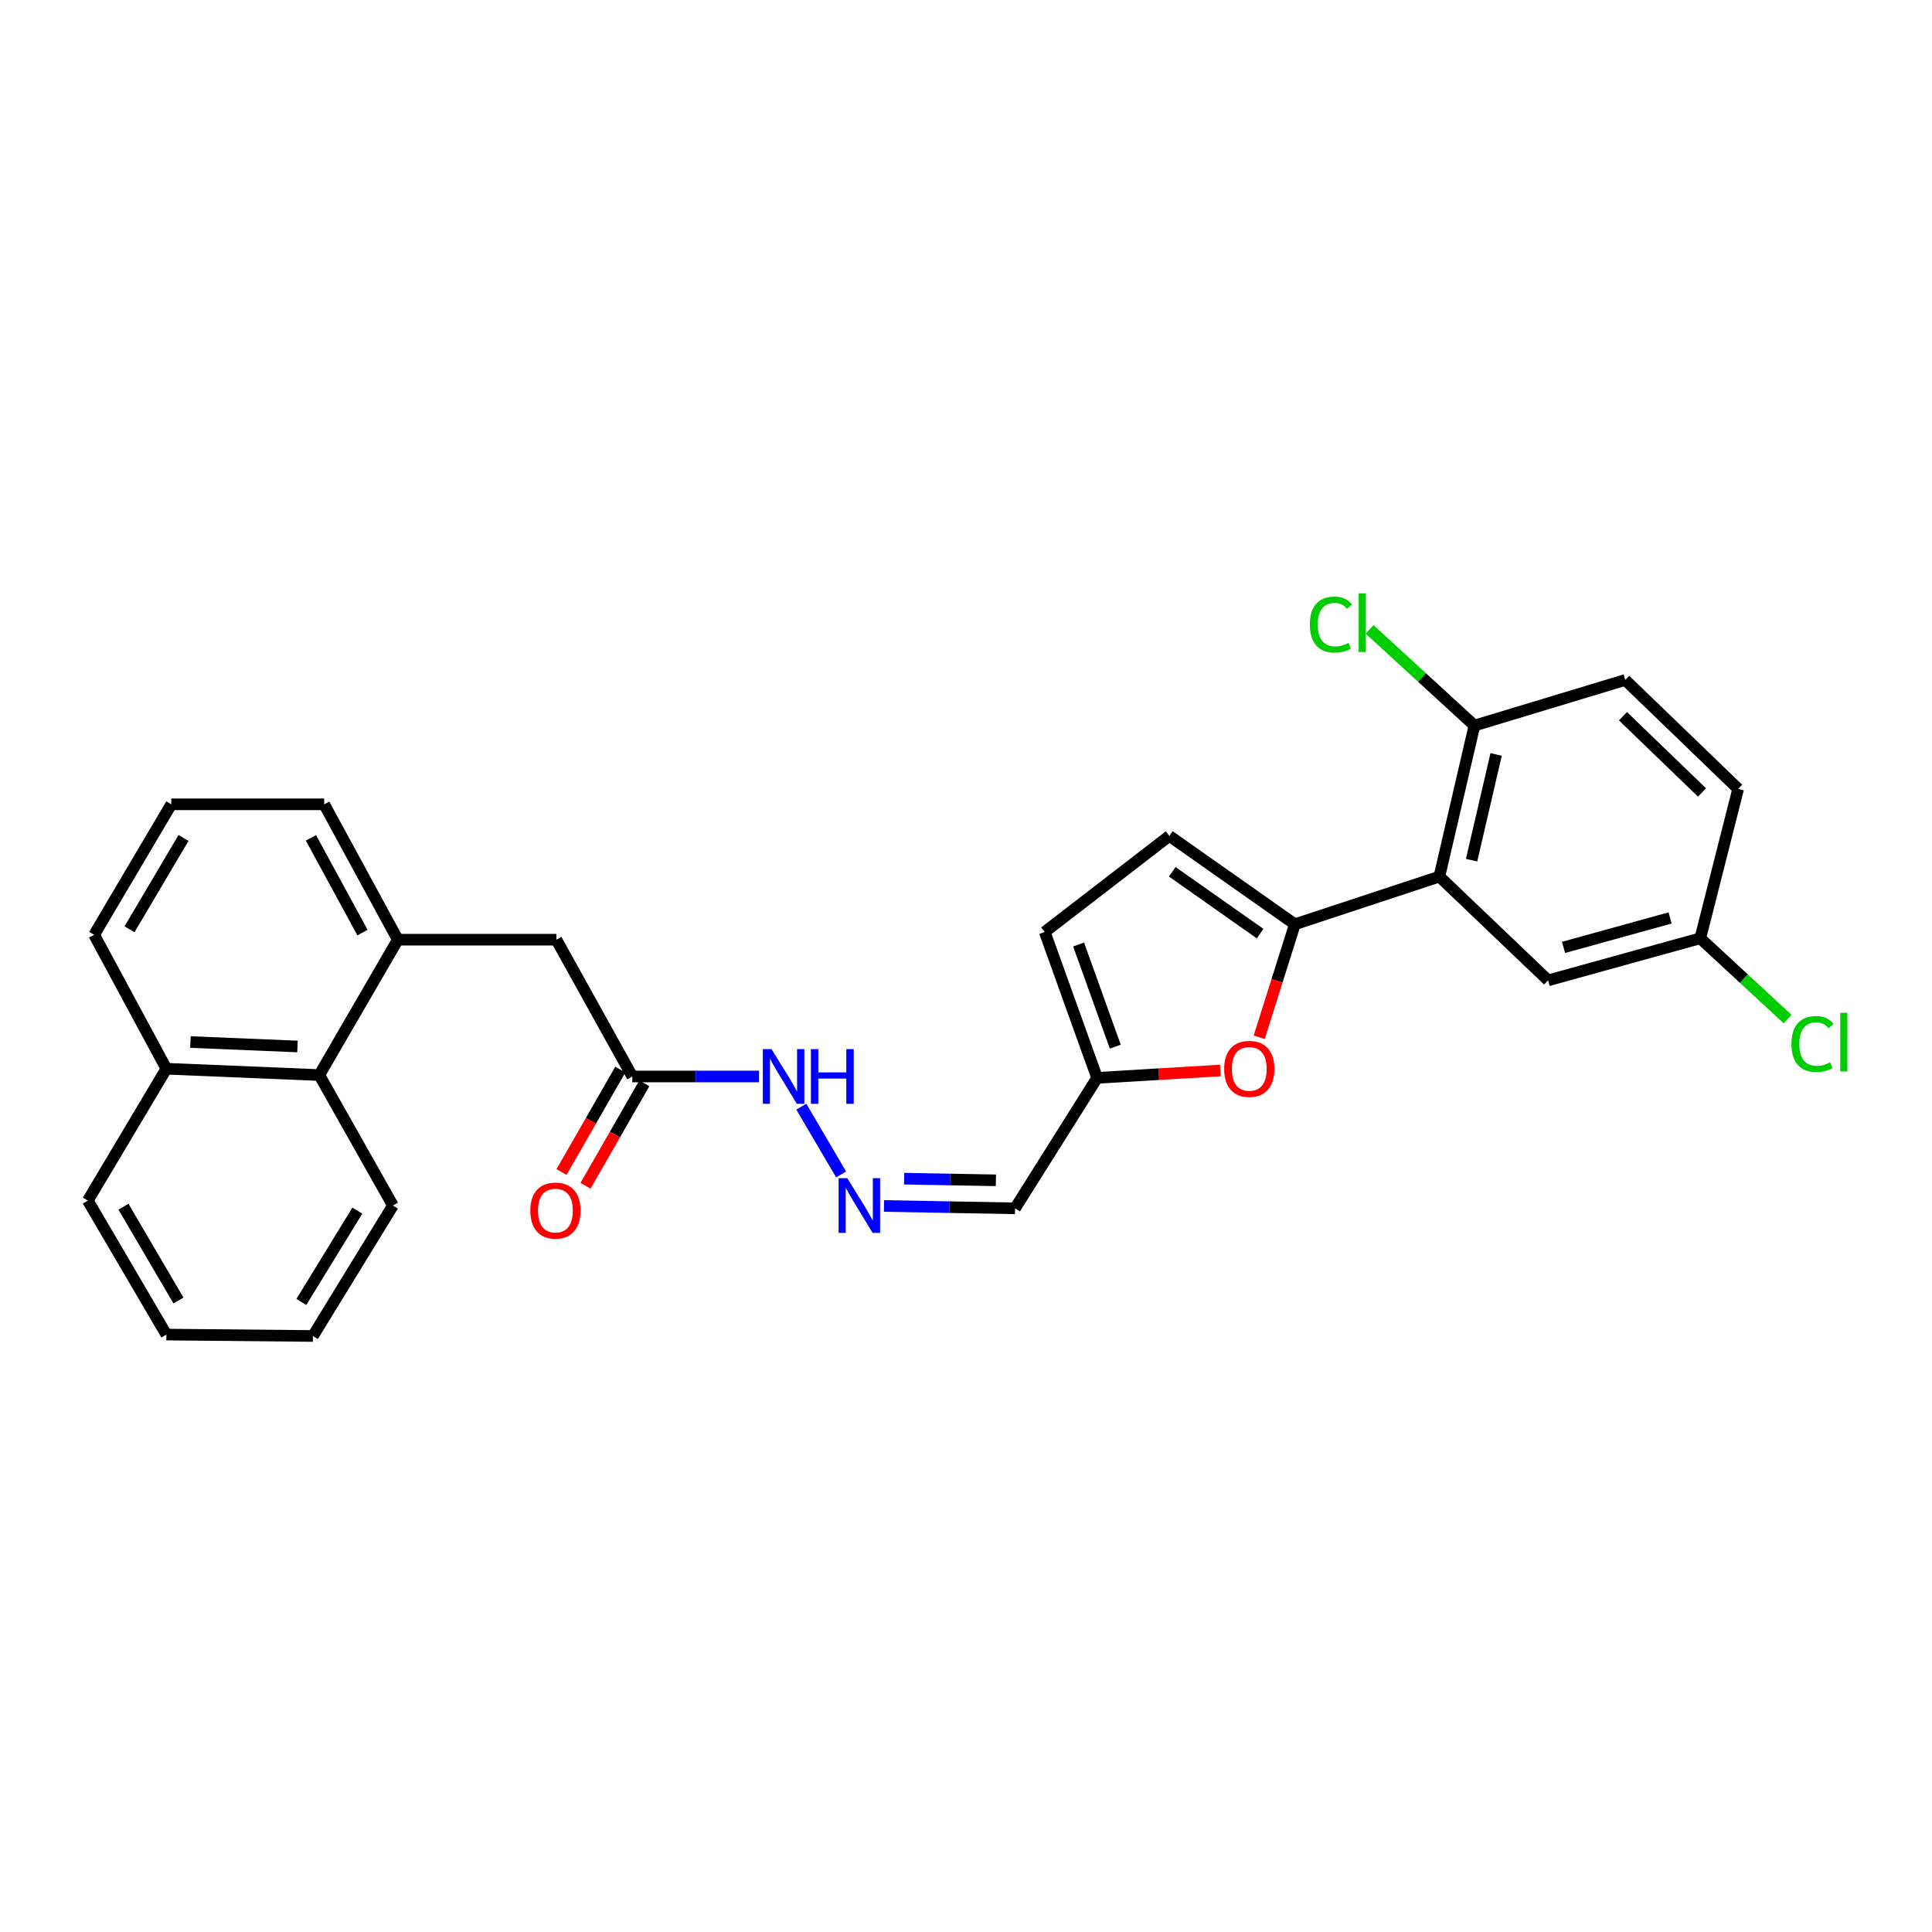 <?xml version='1.0' encoding='iso-8859-1'?>
<svg version='1.1' baseProfile='full'
              xmlns='http://www.w3.org/2000/svg'
                      xmlns:rdkit='http://www.rdkit.org/xml'
                      xmlns:xlink='http://www.w3.org/1999/xlink'
                  xml:space='preserve'
width='1000px' height='1000px' viewBox='0 0 1000 1000'>
<!-- END OF HEADER -->
<rect style='opacity:1.0;fill:#FFFFFF;stroke:none' width='1000' height='1000' x='0' y='0'> </rect>
<path class='bond-0' d='M 670.226,478.398 L 745.02,453.715' style='fill:none;fill-rule:evenodd;stroke:#000000;stroke-width:6px;stroke-linecap:butt;stroke-linejoin:miter;stroke-opacity:1' />
<path class='bond-1' d='M 670.226,478.398 L 660.995,507.647' style='fill:none;fill-rule:evenodd;stroke:#000000;stroke-width:6px;stroke-linecap:butt;stroke-linejoin:miter;stroke-opacity:1' />
<path class='bond-1' d='M 660.995,507.647 L 651.763,536.896' style='fill:none;fill-rule:evenodd;stroke:#FF0000;stroke-width:6px;stroke-linecap:butt;stroke-linejoin:miter;stroke-opacity:1' />
<path class='bond-2' d='M 670.226,478.398 L 605.247,432.668' style='fill:none;fill-rule:evenodd;stroke:#000000;stroke-width:6px;stroke-linecap:butt;stroke-linejoin:miter;stroke-opacity:1' />
<path class='bond-2' d='M 652.239,483.247 L 606.754,451.236' style='fill:none;fill-rule:evenodd;stroke:#000000;stroke-width:6px;stroke-linecap:butt;stroke-linejoin:miter;stroke-opacity:1' />
<path class='bond-8' d='M 745.02,453.715 L 763.164,375.548' style='fill:none;fill-rule:evenodd;stroke:#000000;stroke-width:6px;stroke-linecap:butt;stroke-linejoin:miter;stroke-opacity:1' />
<path class='bond-8' d='M 761.689,445.228 L 774.389,390.511' style='fill:none;fill-rule:evenodd;stroke:#000000;stroke-width:6px;stroke-linecap:butt;stroke-linejoin:miter;stroke-opacity:1' />
<path class='bond-12' d='M 745.02,453.715 L 801.289,507.439' style='fill:none;fill-rule:evenodd;stroke:#000000;stroke-width:6px;stroke-linecap:butt;stroke-linejoin:miter;stroke-opacity:1' />
<path class='bond-3' d='M 631.653,554.076 L 599.757,555.992' style='fill:none;fill-rule:evenodd;stroke:#FF0000;stroke-width:6px;stroke-linecap:butt;stroke-linejoin:miter;stroke-opacity:1' />
<path class='bond-3' d='M 599.757,555.992 L 567.862,557.909' style='fill:none;fill-rule:evenodd;stroke:#000000;stroke-width:6px;stroke-linecap:butt;stroke-linejoin:miter;stroke-opacity:1' />
<path class='bond-6' d='M 605.247,432.668 L 540.745,482.391' style='fill:none;fill-rule:evenodd;stroke:#000000;stroke-width:6px;stroke-linecap:butt;stroke-linejoin:miter;stroke-opacity:1' />
<path class='bond-10' d='M 567.862,557.909 L 525.394,625.433' style='fill:none;fill-rule:evenodd;stroke:#000000;stroke-width:6px;stroke-linecap:butt;stroke-linejoin:miter;stroke-opacity:1' />
<path class='bond-28' d='M 567.862,557.909 L 540.745,482.391' style='fill:none;fill-rule:evenodd;stroke:#000000;stroke-width:6px;stroke-linecap:butt;stroke-linejoin:miter;stroke-opacity:1' />
<path class='bond-28' d='M 577.27,541.742 L 558.288,488.88' style='fill:none;fill-rule:evenodd;stroke:#000000;stroke-width:6px;stroke-linecap:butt;stroke-linejoin:miter;stroke-opacity:1' />
<path class='bond-4' d='M 205.917,486.384 L 287.966,486.384' style='fill:none;fill-rule:evenodd;stroke:#000000;stroke-width:6px;stroke-linecap:butt;stroke-linejoin:miter;stroke-opacity:1' />
<path class='bond-9' d='M 205.917,486.384 L 165.262,556.453' style='fill:none;fill-rule:evenodd;stroke:#000000;stroke-width:6px;stroke-linecap:butt;stroke-linejoin:miter;stroke-opacity:1' />
<path class='bond-21' d='M 205.917,486.384 L 167.8,416.314' style='fill:none;fill-rule:evenodd;stroke:#000000;stroke-width:6px;stroke-linecap:butt;stroke-linejoin:miter;stroke-opacity:1' />
<path class='bond-21' d='M 187.622,482.715 L 160.94,433.666' style='fill:none;fill-rule:evenodd;stroke:#000000;stroke-width:6px;stroke-linecap:butt;stroke-linejoin:miter;stroke-opacity:1' />
<path class='bond-5' d='M 457.556,624.208 L 491.475,624.82' style='fill:none;fill-rule:evenodd;stroke:#0000FF;stroke-width:6px;stroke-linecap:butt;stroke-linejoin:miter;stroke-opacity:1' />
<path class='bond-5' d='M 491.475,624.82 L 525.394,625.433' style='fill:none;fill-rule:evenodd;stroke:#000000;stroke-width:6px;stroke-linecap:butt;stroke-linejoin:miter;stroke-opacity:1' />
<path class='bond-5' d='M 467.99,610.076 L 491.733,610.505' style='fill:none;fill-rule:evenodd;stroke:#0000FF;stroke-width:6px;stroke-linecap:butt;stroke-linejoin:miter;stroke-opacity:1' />
<path class='bond-5' d='M 491.733,610.505 L 515.477,610.934' style='fill:none;fill-rule:evenodd;stroke:#000000;stroke-width:6px;stroke-linecap:butt;stroke-linejoin:miter;stroke-opacity:1' />
<path class='bond-13' d='M 435.35,607.881 L 414.762,572.815' style='fill:none;fill-rule:evenodd;stroke:#0000FF;stroke-width:6px;stroke-linecap:butt;stroke-linejoin:miter;stroke-opacity:1' />
<path class='bond-7' d='M 327.284,557.185 L 360.086,557.185' style='fill:none;fill-rule:evenodd;stroke:#000000;stroke-width:6px;stroke-linecap:butt;stroke-linejoin:miter;stroke-opacity:1' />
<path class='bond-7' d='M 360.086,557.185 L 392.888,557.185' style='fill:none;fill-rule:evenodd;stroke:#0000FF;stroke-width:6px;stroke-linecap:butt;stroke-linejoin:miter;stroke-opacity:1' />
<path class='bond-11' d='M 327.284,557.185 L 287.966,486.384' style='fill:none;fill-rule:evenodd;stroke:#000000;stroke-width:6px;stroke-linecap:butt;stroke-linejoin:miter;stroke-opacity:1' />
<path class='bond-14' d='M 321.075,553.621 L 305.861,580.127' style='fill:none;fill-rule:evenodd;stroke:#000000;stroke-width:6px;stroke-linecap:butt;stroke-linejoin:miter;stroke-opacity:1' />
<path class='bond-14' d='M 305.861,580.127 L 290.646,606.632' style='fill:none;fill-rule:evenodd;stroke:#FF0000;stroke-width:6px;stroke-linecap:butt;stroke-linejoin:miter;stroke-opacity:1' />
<path class='bond-14' d='M 333.492,560.749 L 318.278,587.254' style='fill:none;fill-rule:evenodd;stroke:#000000;stroke-width:6px;stroke-linecap:butt;stroke-linejoin:miter;stroke-opacity:1' />
<path class='bond-14' d='M 318.278,587.254 L 303.064,613.76' style='fill:none;fill-rule:evenodd;stroke:#FF0000;stroke-width:6px;stroke-linecap:butt;stroke-linejoin:miter;stroke-opacity:1' />
<path class='bond-15' d='M 763.164,375.548 L 841.219,351.948' style='fill:none;fill-rule:evenodd;stroke:#000000;stroke-width:6px;stroke-linecap:butt;stroke-linejoin:miter;stroke-opacity:1' />
<path class='bond-18' d='M 763.164,375.548 L 736.032,350.668' style='fill:none;fill-rule:evenodd;stroke:#000000;stroke-width:6px;stroke-linecap:butt;stroke-linejoin:miter;stroke-opacity:1' />
<path class='bond-18' d='M 736.032,350.668 L 708.899,325.788' style='fill:none;fill-rule:evenodd;stroke:#00CC00;stroke-width:6px;stroke-linecap:butt;stroke-linejoin:miter;stroke-opacity:1' />
<path class='bond-16' d='M 165.262,556.453 L 86.117,553.176' style='fill:none;fill-rule:evenodd;stroke:#000000;stroke-width:6px;stroke-linecap:butt;stroke-linejoin:miter;stroke-opacity:1' />
<path class='bond-16' d='M 153.983,541.656 L 98.581,539.362' style='fill:none;fill-rule:evenodd;stroke:#000000;stroke-width:6px;stroke-linecap:butt;stroke-linejoin:miter;stroke-opacity:1' />
<path class='bond-23' d='M 165.262,556.453 L 203.379,623.977' style='fill:none;fill-rule:evenodd;stroke:#000000;stroke-width:6px;stroke-linecap:butt;stroke-linejoin:miter;stroke-opacity:1' />
<path class='bond-17' d='M 801.289,507.439 L 880.068,485.652' style='fill:none;fill-rule:evenodd;stroke:#000000;stroke-width:6px;stroke-linecap:butt;stroke-linejoin:miter;stroke-opacity:1' />
<path class='bond-17' d='M 809.289,490.371 L 864.435,475.12' style='fill:none;fill-rule:evenodd;stroke:#000000;stroke-width:6px;stroke-linecap:butt;stroke-linejoin:miter;stroke-opacity:1' />
<path class='bond-29' d='M 841.219,351.948 L 899.668,408.336' style='fill:none;fill-rule:evenodd;stroke:#000000;stroke-width:6px;stroke-linecap:butt;stroke-linejoin:miter;stroke-opacity:1' />
<path class='bond-29' d='M 840.046,370.71 L 880.96,410.182' style='fill:none;fill-rule:evenodd;stroke:#000000;stroke-width:6px;stroke-linecap:butt;stroke-linejoin:miter;stroke-opacity:1' />
<path class='bond-25' d='M 86.117,553.176 L 45.455,621.424' style='fill:none;fill-rule:evenodd;stroke:#000000;stroke-width:6px;stroke-linecap:butt;stroke-linejoin:miter;stroke-opacity:1' />
<path class='bond-30' d='M 86.117,553.176 L 48.724,483.838' style='fill:none;fill-rule:evenodd;stroke:#000000;stroke-width:6px;stroke-linecap:butt;stroke-linejoin:miter;stroke-opacity:1' />
<path class='bond-19' d='M 880.068,485.652 L 899.668,408.336' style='fill:none;fill-rule:evenodd;stroke:#000000;stroke-width:6px;stroke-linecap:butt;stroke-linejoin:miter;stroke-opacity:1' />
<path class='bond-20' d='M 880.068,485.652 L 902.66,506.558' style='fill:none;fill-rule:evenodd;stroke:#000000;stroke-width:6px;stroke-linecap:butt;stroke-linejoin:miter;stroke-opacity:1' />
<path class='bond-20' d='M 902.66,506.558 L 925.252,527.463' style='fill:none;fill-rule:evenodd;stroke:#00CC00;stroke-width:6px;stroke-linecap:butt;stroke-linejoin:miter;stroke-opacity:1' />
<path class='bond-22' d='M 167.8,416.314 L 88.654,416.314' style='fill:none;fill-rule:evenodd;stroke:#000000;stroke-width:6px;stroke-linecap:butt;stroke-linejoin:miter;stroke-opacity:1' />
<path class='bond-24' d='M 88.654,416.314 L 48.724,483.838' style='fill:none;fill-rule:evenodd;stroke:#000000;stroke-width:6px;stroke-linecap:butt;stroke-linejoin:miter;stroke-opacity:1' />
<path class='bond-24' d='M 94.989,433.731 L 67.037,480.998' style='fill:none;fill-rule:evenodd;stroke:#000000;stroke-width:6px;stroke-linecap:butt;stroke-linejoin:miter;stroke-opacity:1' />
<path class='bond-26' d='M 203.379,623.977 L 161.977,691.501' style='fill:none;fill-rule:evenodd;stroke:#000000;stroke-width:6px;stroke-linecap:butt;stroke-linejoin:miter;stroke-opacity:1' />
<path class='bond-26' d='M 184.963,626.622 L 155.982,673.889' style='fill:none;fill-rule:evenodd;stroke:#000000;stroke-width:6px;stroke-linecap:butt;stroke-linejoin:miter;stroke-opacity:1' />
<path class='bond-31' d='M 45.455,621.424 L 86.117,690.778' style='fill:none;fill-rule:evenodd;stroke:#000000;stroke-width:6px;stroke-linecap:butt;stroke-linejoin:miter;stroke-opacity:1' />
<path class='bond-31' d='M 63.905,624.585 L 92.369,673.133' style='fill:none;fill-rule:evenodd;stroke:#000000;stroke-width:6px;stroke-linecap:butt;stroke-linejoin:miter;stroke-opacity:1' />
<path class='bond-27' d='M 161.977,691.501 L 86.117,690.778' style='fill:none;fill-rule:evenodd;stroke:#000000;stroke-width:6px;stroke-linecap:butt;stroke-linejoin:miter;stroke-opacity:1' />
<path  class='atom-2' d='M 633.625 553.256
Q 633.625 546.456, 636.985 542.656
Q 640.345 538.856, 646.625 538.856
Q 652.905 538.856, 656.265 542.656
Q 659.625 546.456, 659.625 553.256
Q 659.625 560.136, 656.225 564.056
Q 652.825 567.936, 646.625 567.936
Q 640.385 567.936, 636.985 564.056
Q 633.625 560.176, 633.625 553.256
M 646.625 564.736
Q 650.945 564.736, 653.265 561.856
Q 655.625 558.936, 655.625 553.256
Q 655.625 547.696, 653.265 544.896
Q 650.945 542.056, 646.625 542.056
Q 642.305 542.056, 639.945 544.856
Q 637.625 547.656, 637.625 553.256
Q 637.625 558.976, 639.945 561.856
Q 642.305 564.736, 646.625 564.736
' fill='#FF0000'/>
<path  class='atom-6' d='M 438.541 609.817
L 447.821 624.817
Q 448.741 626.297, 450.221 628.977
Q 451.701 631.657, 451.781 631.817
L 451.781 609.817
L 455.541 609.817
L 455.541 638.137
L 451.661 638.137
L 441.701 621.737
Q 440.541 619.817, 439.301 617.617
Q 438.101 615.417, 437.741 614.737
L 437.741 638.137
L 434.061 638.137
L 434.061 609.817
L 438.541 609.817
' fill='#0000FF'/>
<path  class='atom-14' d='M 399.326 543.025
L 408.606 558.025
Q 409.526 559.505, 411.006 562.185
Q 412.486 564.865, 412.566 565.025
L 412.566 543.025
L 416.326 543.025
L 416.326 571.345
L 412.446 571.345
L 402.486 554.945
Q 401.326 553.025, 400.086 550.825
Q 398.886 548.625, 398.526 547.945
L 398.526 571.345
L 394.846 571.345
L 394.846 543.025
L 399.326 543.025
' fill='#0000FF'/>
<path  class='atom-14' d='M 419.726 543.025
L 423.566 543.025
L 423.566 555.065
L 438.046 555.065
L 438.046 543.025
L 441.886 543.025
L 441.886 571.345
L 438.046 571.345
L 438.046 558.265
L 423.566 558.265
L 423.566 571.345
L 419.726 571.345
L 419.726 543.025
' fill='#0000FF'/>
<path  class='atom-15' d='M 274.488 626.595
Q 274.488 619.795, 277.848 615.995
Q 281.208 612.195, 287.488 612.195
Q 293.768 612.195, 297.128 615.995
Q 300.488 619.795, 300.488 626.595
Q 300.488 633.475, 297.088 637.395
Q 293.688 641.275, 287.488 641.275
Q 281.248 641.275, 277.848 637.395
Q 274.488 633.515, 274.488 626.595
M 287.488 638.075
Q 291.808 638.075, 294.128 635.195
Q 296.488 632.275, 296.488 626.595
Q 296.488 621.035, 294.128 618.235
Q 291.808 615.395, 287.488 615.395
Q 283.168 615.395, 280.808 618.195
Q 278.488 620.995, 278.488 626.595
Q 278.488 632.315, 280.808 635.195
Q 283.168 638.075, 287.488 638.075
' fill='#FF0000'/>
<path  class='atom-19' d='M 677.969 323.274
Q 677.969 316.234, 681.249 312.554
Q 684.569 308.834, 690.849 308.834
Q 696.689 308.834, 699.809 312.954
L 697.169 315.114
Q 694.889 312.114, 690.849 312.114
Q 686.569 312.114, 684.289 314.994
Q 682.049 317.834, 682.049 323.274
Q 682.049 328.874, 684.369 331.754
Q 686.729 334.634, 691.289 334.634
Q 694.409 334.634, 698.049 332.754
L 699.169 335.754
Q 697.689 336.714, 695.449 337.274
Q 693.209 337.834, 690.729 337.834
Q 684.569 337.834, 681.249 334.074
Q 677.969 330.314, 677.969 323.274
' fill='#00CC00'/>
<path  class='atom-19' d='M 703.249 307.114
L 706.929 307.114
L 706.929 337.474
L 703.249 337.474
L 703.249 307.114
' fill='#00CC00'/>
<path  class='atom-21' d='M 927.231 540.379
Q 927.231 533.339, 930.511 529.659
Q 933.831 525.939, 940.111 525.939
Q 945.951 525.939, 949.071 530.059
L 946.431 532.219
Q 944.151 529.219, 940.111 529.219
Q 935.831 529.219, 933.551 532.099
Q 931.311 534.939, 931.311 540.379
Q 931.311 545.979, 933.631 548.859
Q 935.991 551.739, 940.551 551.739
Q 943.671 551.739, 947.311 549.859
L 948.431 552.859
Q 946.951 553.819, 944.711 554.379
Q 942.471 554.939, 939.991 554.939
Q 933.831 554.939, 930.511 551.179
Q 927.231 547.419, 927.231 540.379
' fill='#00CC00'/>
<path  class='atom-21' d='M 952.511 524.219
L 956.191 524.219
L 956.191 554.579
L 952.511 554.579
L 952.511 524.219
' fill='#00CC00'/>
</svg>
